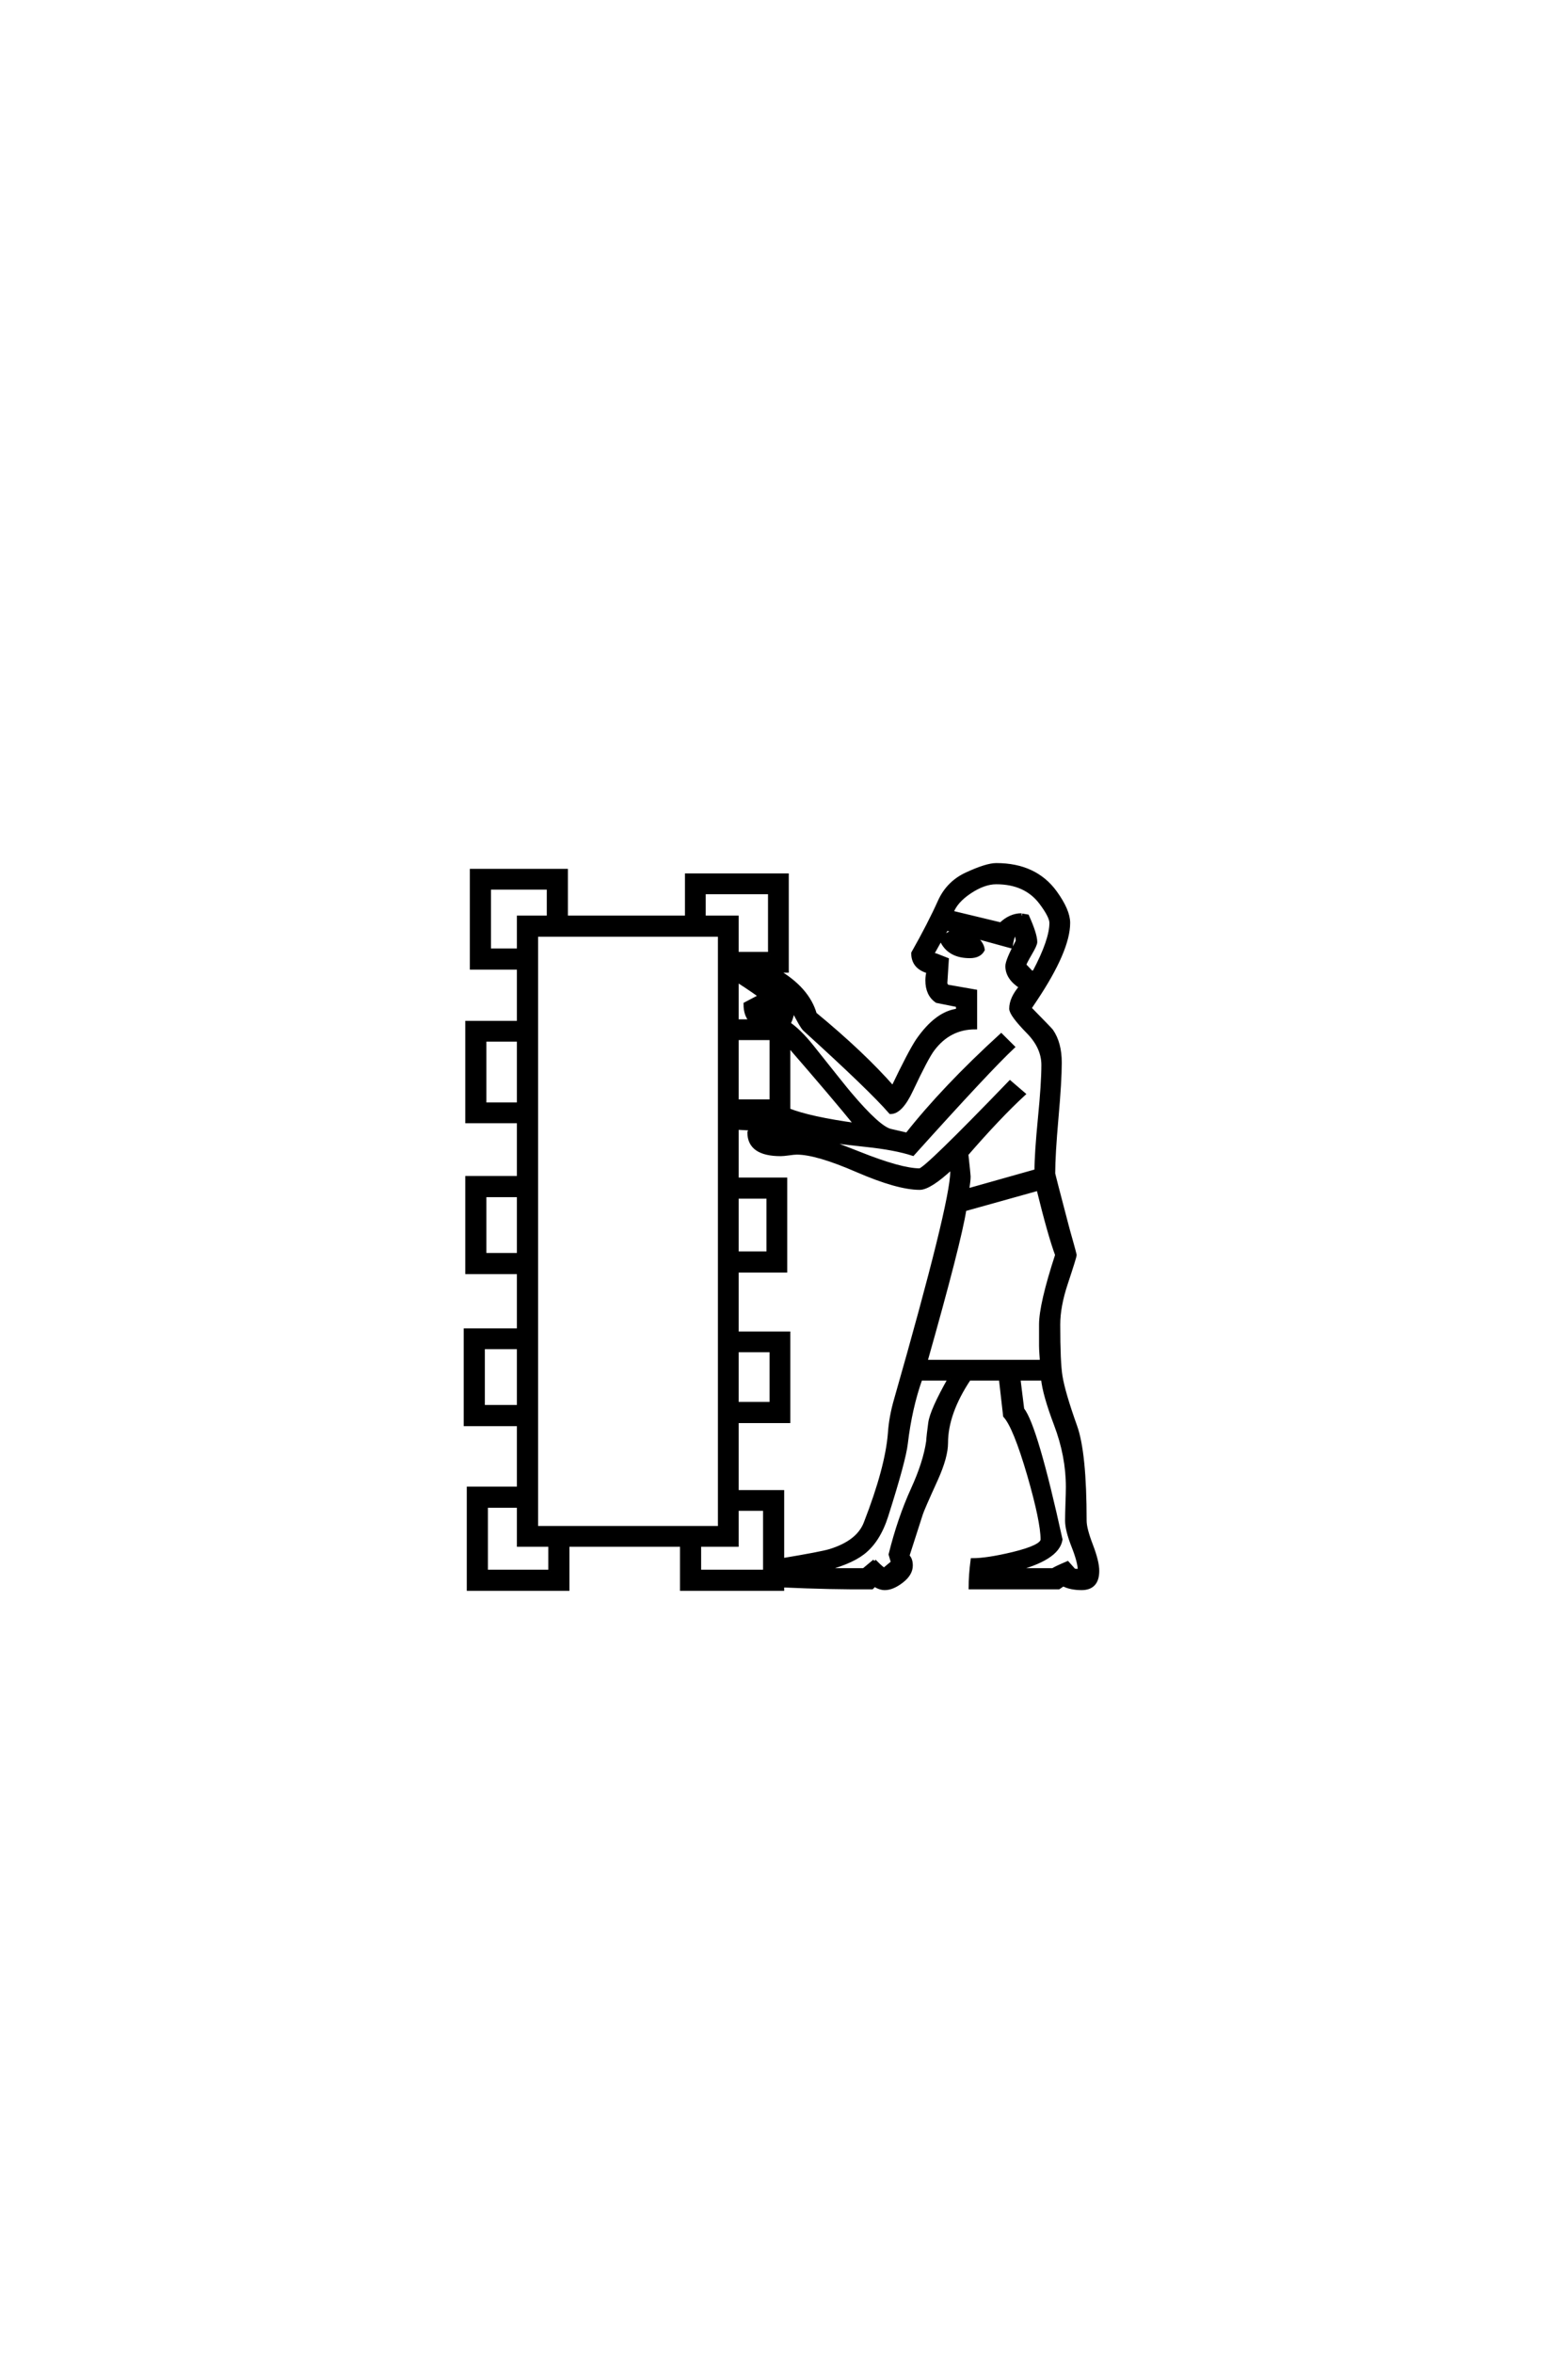 <?xml version='1.0' encoding='UTF-8'?>
<!DOCTYPE svg PUBLIC "-//W3C//DTD SVG 1.0//EN"
"http://www.w3.org/TR/2001/REC-SVG-20010904/DTD/svg10.dtd">

<svg xmlns='http://www.w3.org/2000/svg' version='1.0' width='40.0' height='60.0'>

 <g transform='scale(0.1 -0.1) translate(110.0 -370.0)'>
  <path d='M169.922 -30.562
Q169.922 -34.969 165.922 -34.969
Q163.094 -34.969 161.234 -33.984
L160.062 -34.766
L137.594 -34.766
Q137.594 -31.734 138.094 -27.828
Q141.797 -27.828 148.344 -26.266
Q155.953 -24.422 155.953 -22.562
Q155.953 -17.969 152.547 -6.156
Q148.922 6.25 146.391 8.984
L145.312 18.453
L137.203 18.453
Q131.344 9.672 131.344 2.047
Q131.344 -1.469 128.812 -7.125
Q125.203 -15.047 124.906 -16.109
L121.484 -26.766
L121.578 -26.859
Q122.359 -27.641 122.359 -29.203
Q122.359 -31.344 120.016 -33.156
Q117.672 -34.969 115.719 -34.969
Q114.453 -34.969 113.094 -34.078
L112.406 -34.766
Q102.156 -34.859 89.547 -34.281
L89.547 -35.156
L63.969 -35.156
L63.969 -23.922
L34.766 -23.922
L34.766 -35.156
L9.578 -35.156
L9.578 -9.578
L22.359 -9.578
L22.359 6.844
L8.797 6.844
L8.797 30.766
L22.359 30.766
L22.359 45.609
L9.188 45.609
L9.188 69.625
L22.359 69.625
L22.359 84.078
L9.188 84.078
L9.188 109.188
L22.359 109.188
L22.359 123.25
L10.359 123.25
L10.359 147.953
L34.375 147.953
L34.375 136.031
L65.234 136.031
L65.234 146.781
L90.719 146.781
L90.719 122.469
L88.094 122.469
Q96 117.875 97.859 111.422
Q110.062 101.375 117.781 92.578
Q122.172 101.766 124.125 104.688
Q129 111.719 134.375 112.312
L134.375 113.672
L129 114.75
Q126.562 116.406 126.562 120.016
Q126.562 121.094 126.859 122.266
Q122.953 123.344 122.953 126.953
Q127.156 134.375 129.781 140.234
Q131.938 144.922 136.625 147.078
Q141.703 149.422 144.141 149.422
Q154.109 149.422 159.188 142.391
Q162.5 137.797 162.5 134.672
Q162.5 127.734 154.109 115.141
L152.734 113.094
L152.641 112.891
Q157.812 107.625 158.203 107.125
Q160.359 104 160.359 99.031
Q160.359 94.344 159.516 84.906
Q158.688 75.484 158.688 70.797
Q158.688 70.516 162.109 57.516
Q162.406 56.344 163.188 53.609
Q164.062 50.484 164.156 50
Q164.156 49.516 161.922 42.781
Q159.969 36.922 159.969 32.234
Q159.969 22.562 160.547 19.047
Q161.234 14.844 164.266 6.344
Q166.703 -0.391 166.703 -17.781
Q166.703 -19.828 168.312 -24.016
Q169.922 -28.219 169.922 -30.562
Q169.922 -28.219 169.922 -30.562
M158.203 134.672
Q158.203 136.328 155.562 139.844
Q151.656 145.016 144.141 145.016
Q141.016 145.016 137.406 142.625
Q133.797 140.234 132.719 137.312
L145.312 134.281
Q147.75 136.625 150.594 136.625
Q150.203 136.625 152.047 136.328
Q154.109 131.734 154.109 129.781
Q154.109 129.109 152.781 126.859
Q151.469 124.609 151.266 123.922
L153.125 121.969
Q153.422 121.969 153.906 122.172
Q158.203 130.281 158.203 134.672
Q158.203 130.281 158.203 134.672
M156.156 98.438
Q156.156 102.938 152.344 106.844
Q147.953 111.328 147.953 112.797
Q147.953 115.438 150.484 118.359
Q146.969 120.609 146.969 123.641
Q146.969 125.094 149.609 129.984
Q149.609 131.156 149.125 132.125
Q148.25 131.734 147.859 128.719
L137.891 131.453
Q140.438 129.891 140.719 127.828
Q139.844 126.172 137.406 126.172
Q132.422 126.172 130.469 129.781
L130.562 130.766
Q132.234 132.328 133.984 132.516
L131.453 133.203
Q129.891 130.562 127.734 126.656
Q128.031 126.562 128.812 126.375
Q130.281 125.781 131.547 125.297
L131.156 119.141
L131.547 118.453
L138.766 117.188
L138.766 108.016
Q132.125 108.016 127.938 102.438
Q126.375 100.391 122.469 92.094
Q119.828 86.422 117.188 86.422
Q112.203 92.188 95.312 107.516
Q94.531 108.203 92.188 112.891
L92.188 112.797
Q92.188 111.031 91.219 109.078
L90.828 109.188
Q93.75 107.328 97.172 103.031
Q105.469 92.578 106.734 91.109
Q114.156 82.328 117.188 81.641
L121.391 80.672
Q130.766 92.578 145.406 105.953
L148.344 103.031
Q142.281 97.359 122.859 75.781
Q118.359 77.25 110.938 78.031
Q101.078 79.109 99.031 79.5
Q101.953 78.719 109.078 75.875
Q119.828 71.578 124.609 71.578
Q126.078 71.578 147.656 93.953
L151.078 91.016
Q144.828 85.25 136.531 75.688
Q137.109 70.406 137.109 70.016
Q137.109 68.953 136.719 66.406
L154.391 71.391
Q154.391 75.781 155.266 84.766
Q156.156 93.75 156.156 98.438
Q156.156 93.75 156.156 98.438
M86.422 126.766
L86.422 142.484
L69.531 142.484
L69.531 136.031
L77.938 136.031
L77.938 126.766
L86.422 126.766
L86.422 126.766
M85.062 115.234
Q82.516 117.188 77.938 120.125
L77.938 109.578
L81.734 109.578
Q80.172 111.031 80.172 113.969
L83.5 115.719
L85.062 115.234
L85.062 115.234
M108.5 83.109
Q102.734 90.234 91.109 103.609
L91.109 86.922
Q96.484 84.766 108.5 83.109
Q96.484 84.766 108.5 83.109
M159.672 50
Q157.812 54.984 154.891 66.891
L136.031 61.625
Q134.766 53.422 126.078 22.75
L155.766 22.75
Q155.766 23.344 155.656 24.703
Q155.562 26.078 155.562 26.859
L155.562 32.234
Q155.562 37.406 159.672 50
Q155.562 37.406 159.672 50
M86.812 89.156
L86.812 105.281
L77.938 105.281
L77.938 89.156
L86.812 89.156
L86.812 89.156
M96 80.172
Q93.453 80.766 92.188 81.25
L91.312 80.375
L93.359 80.375
Q94.734 80.375 96 80.172
Q94.734 80.375 96 80.172
M29.984 136.031
L29.984 143.656
L14.75 143.656
L14.75 127.641
L22.359 127.641
L22.359 136.031
L29.984 136.031
L29.984 136.031
M165.438 -30.375
Q165.438 -28.328 163.812 -24.219
Q162.203 -20.125 162.203 -17.781
Q162.203 -16.312 162.297 -13.469
Q162.406 -10.641 162.406 -9.188
Q162.406 -1.266 159.375 6.734
Q156.453 14.453 156.062 18.453
L149.812 18.453
L150.781 10.641
Q154.203 6.344 160.547 -22.562
Q159.766 -27.547 148.141 -30.375
L158.594 -30.375
Q159.281 -29.891 162.312 -28.609
L163.969 -30.469
Q164.453 -30.562 165.141 -30.562
Q165.438 -30.562 165.438 -30.375
Q165.438 -30.562 165.438 -30.375
M86.031 50.391
L86.031 64.844
L77.938 64.844
L77.938 50.391
L86.031 50.391
L86.031 50.391
M132.906 71.188
Q132.906 71.188 132.812 72.359
Q127.156 67.094 124.609 67.094
Q119.047 67.094 108.688 71.578
Q98.344 76.078 93.266 76.078
Q92.578 76.078 91.203 75.875
Q89.844 75.688 89.156 75.688
Q81.156 75.688 81.156 81.25
L81.344 81.641
L81.344 82.234
Q79.984 82.328 77.938 82.422
L77.938 69.234
L90.328 69.234
L90.328 46
L77.938 46
L77.938 29.984
L91.109 29.984
L91.109 7.625
L77.938 7.625
L77.938 -10.453
L89.547 -10.453
L89.547 -27.828
Q99.516 -26.172 101.766 -25.484
Q108.984 -23.25 110.844 -18.359
Q116.312 -4.297 117 4.5
Q117.281 8.688 118.562 13.094
Q132.906 63.281 132.906 71.188
Q132.906 63.281 132.906 71.188
M22.359 88.375
L22.359 104.891
L13.578 104.891
L13.578 88.375
L22.359 88.375
L22.359 88.375
M132.328 18.453
L124.812 18.453
Q122.172 11.031 121.094 1.953
Q120.609 -2.344 116.109 -16.5
Q114.062 -22.953 110.062 -25.984
Q106.641 -28.609 99.312 -30.375
L110.359 -30.375
L112.703 -28.422
L112.984 -28.812
L113.375 -28.422
Q114.938 -29.984 115.531 -30.281
L117.781 -28.422
L117.188 -26.375
Q119.438 -17.281 122.859 -9.766
Q125.984 -2.938 126.766 2.438
Q126.859 4 127.297 7.172
Q127.734 10.359 132.328 18.453
Q127.734 10.359 132.328 18.453
M73.641 -19.625
L73.641 131.641
L26.766 131.641
L26.766 -19.625
L73.641 -19.625
L73.641 -19.625
M86.812 12.016
L86.812 25.688
L77.938 25.688
L77.938 12.016
L86.812 12.016
L86.812 12.016
M22.359 50
L22.359 65.234
L13.578 65.234
L13.578 50
L22.359 50
L22.359 50
M85.156 -30.766
L85.156 -14.75
L77.938 -14.75
L77.938 -23.922
L68.359 -23.922
L68.359 -30.766
L85.156 -30.766
L85.156 -30.766
M22.359 11.234
L22.359 26.469
L13.188 26.469
L13.188 11.234
L22.359 11.234
L22.359 11.234
M30.375 -30.766
L30.375 -23.922
L22.359 -23.922
L22.359 -13.969
L13.969 -13.969
L13.969 -30.766
L30.375 -30.766
' style='fill: #000000; stroke: #000000'/>
 </g>
</svg>
